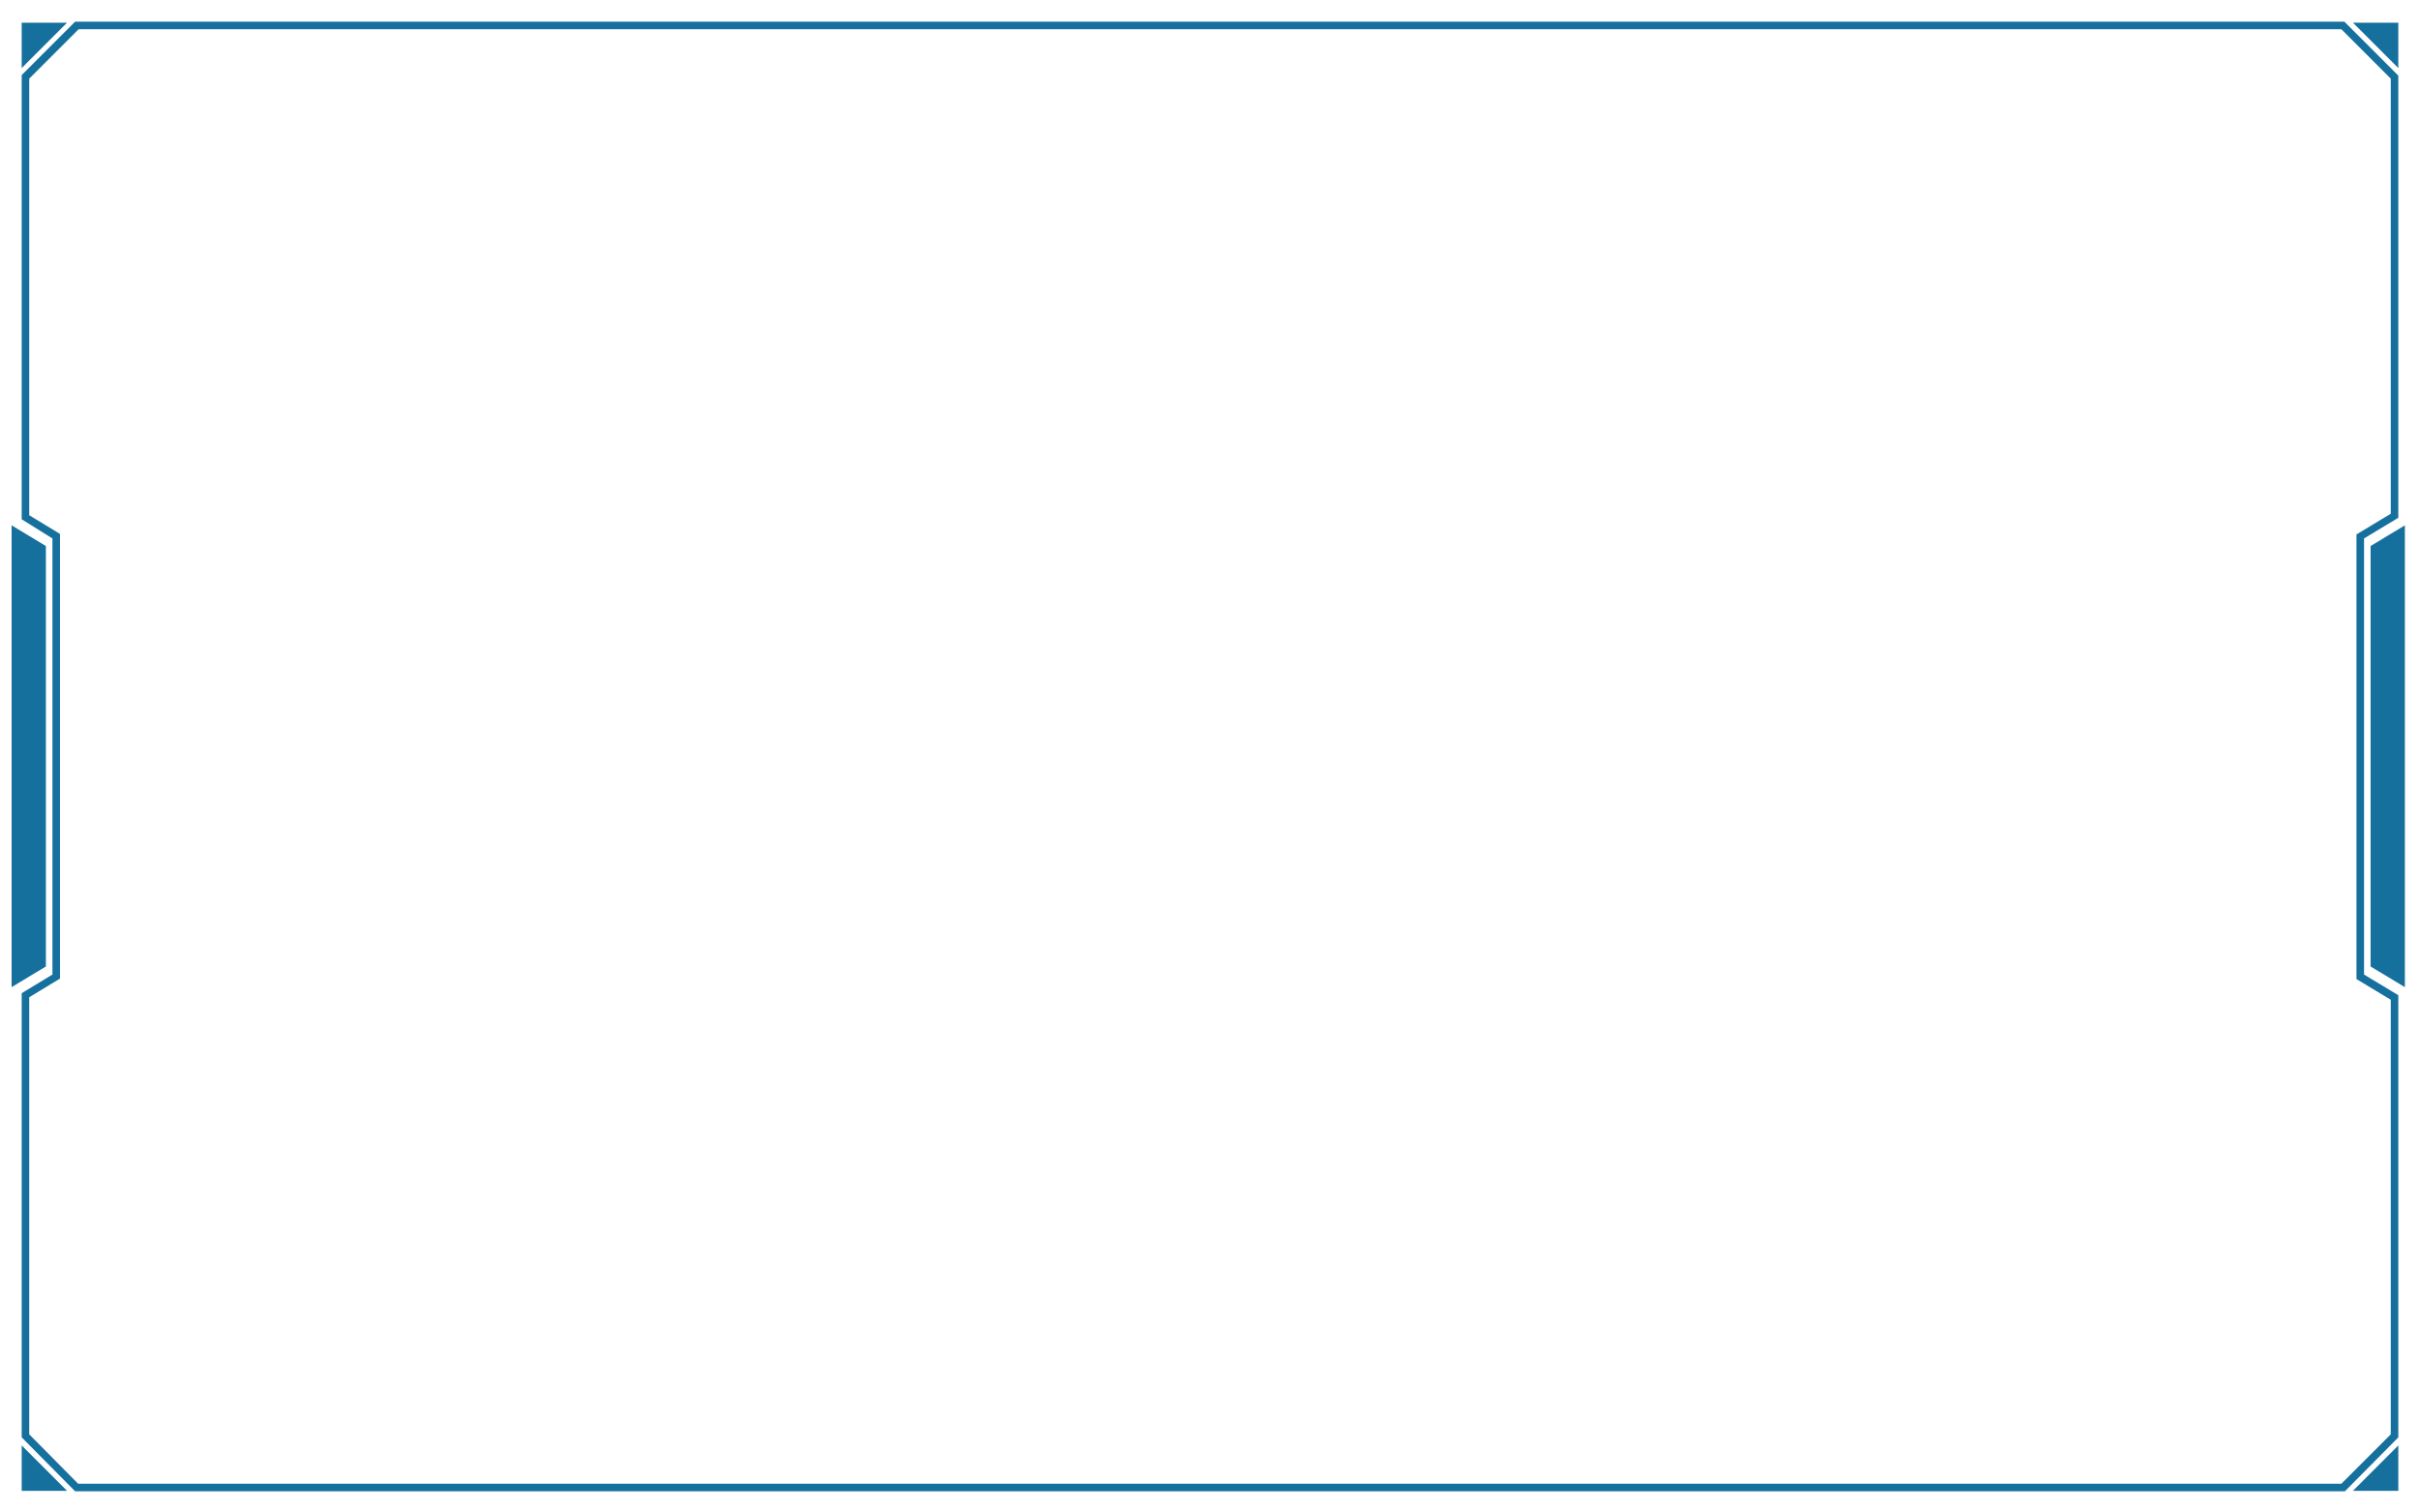 <?xml version="1.0" encoding="utf-8"?>
<!-- Generator: Adobe Illustrator 23.0.0, SVG Export Plug-In . SVG Version: 6.00 Build 0)  -->
<svg version="1.1" id="图层_1" xmlns="http://www.w3.org/2000/svg" xmlns:xlink="http://www.w3.org/1999/xlink" x="0px" y="0px"
     preserveAspectRatio="none meet" viewBox="0 0 480 300" style="enable-background:new 0 0 480 300;" xml:space="preserve">
<style type="text/css">
	.st0{fill:#15709E;}
</style>
<g>
	<path class="st0" d="M465.1,295.8H14.9L4.3,285.1V197l6.1-3.7v-86.5L4.3,103V14.9L14.9,4.3h450.1l10.7,10.7v87.7l-6.8,4.1v86.5
		l6.8,4.1v87.7L465.1,295.8z M15.5,294.3h448.9l9.8-9.8v-86.2l-6.8-4.1v-88.2l6.8-4.1V15.6l-9.8-9.8H15.6l-9.8,9.8v86.6l6.1,3.7
		v88.2l-6.1,3.7v86.7L15.5,294.3z"/>
</g>
<g>
	<polygon class="st0" points="2.3,104.2 2.3,195.8 9.1,191.7 9.1,108.3 	"/>
	<polygon class="st0" points="477,195.8 477,104.2 470.2,108.3 470.2,191.7 	"/>
</g>
<polygon class="st0" points="475.7,13.5 466.7,4.5 475.7,4.5 "/>
<polygon class="st0" points="466.7,295.7 475.7,286.7 475.7,295.7 "/>
<polygon class="st0" points="4.3,286.7 13.3,295.7 4.3,295.7 "/>
<polygon class="st0" points="13.3,4.5 4.3,13.5 4.3,4.5 "/>
</svg>
